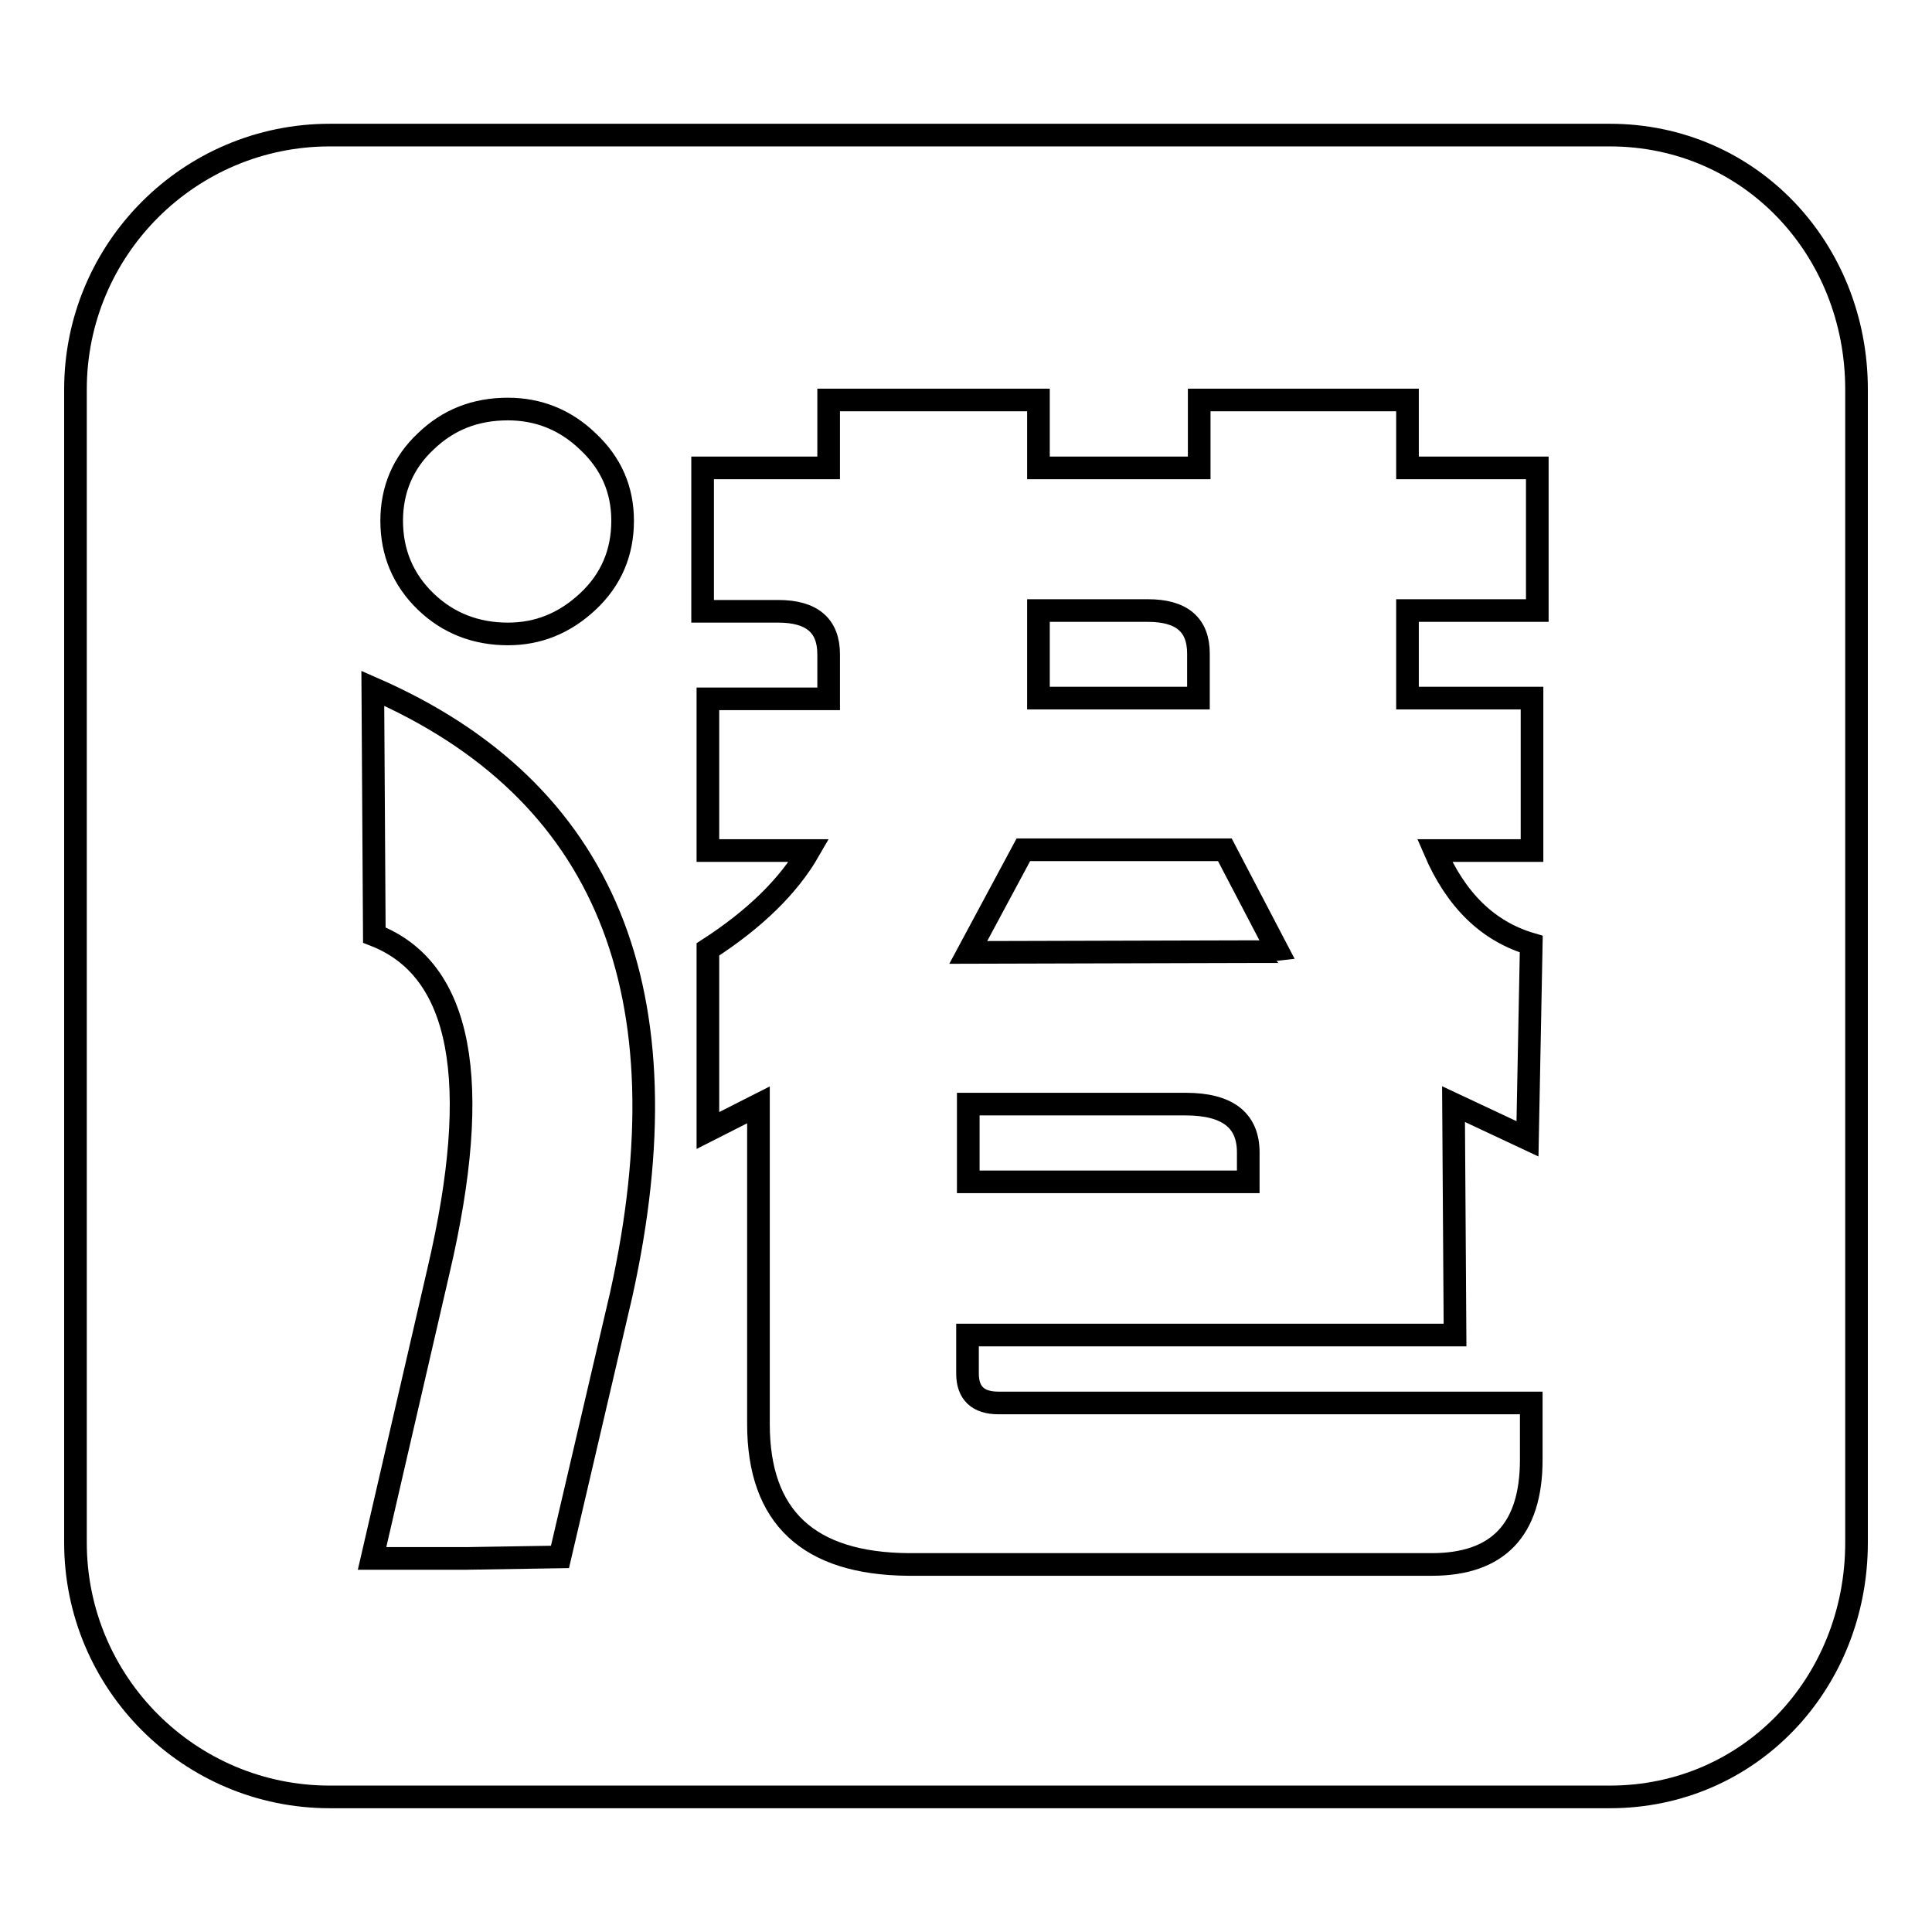<?xml version="1.0" encoding="utf-8"?>
<!-- Svg Vector Icons : http://www.onlinewebfonts.com/icon -->
<!DOCTYPE svg PUBLIC "-//W3C//DTD SVG 1.1//EN" "http://www.w3.org/Graphics/SVG/1.1/DTD/svg11.dtd">
<svg version="1.1" xmlns="http://www.w3.org/2000/svg" xmlns:xlink="http://www.w3.org/1999/xlink" x="0px" y="0px" viewBox="0 0 256 256" enable-background="new 0 0 256 256" xml:space="preserve">
<g><g><path stroke-width="3" fill-opacity="0" stroke="#000000"  d="M213.3,17.9H43.7C25.1,17.9,10,33,10,51.6v152.8c0,18.6,15.1,33.7,33.7,33.7h169.6c18.6,0,32.7-15.1,32.7-33.7V51.6C246,33,231.9,17.9,213.3,17.9z"/><path stroke-width="3" fill-opacity="0" stroke="#000000"  d="M74.2,206.3l-12.4,0.2H49.3l8.8-38.1c5.9-25.2,3.1-40-8.5-44.5l-0.2-32.7c30.9,13.5,41.8,40.3,32.9,80.4L74.2,206.3z M51.9,69c0-4.1,1.5-7.7,4.5-10.5c3-2.9,6.6-4.3,10.9-4.3c4,0,7.6,1.4,10.6,4.3c3.1,2.9,4.6,6.4,4.6,10.5c0,4.2-1.5,7.8-4.6,10.7c-3.1,2.9-6.6,4.3-10.6,4.3c-4.2,0-7.9-1.4-10.9-4.3C53.4,76.8,51.9,73.2,51.9,69z M120.4,207.3h69.3c8.8,0,13.2-4.6,13.2-13.9v-7.5h-70.6c-2.7,0-4.1-1.3-4.1-3.9v-5.1h48.6h16l-0.2-30.6l9.8,4.6l0.5-25.8c-5.8-1.7-10-5.9-12.8-12.4H203V92.5h-16.5V80.9h17.2V62h-17.2v-9h-27.6v9h-21.3v-9h-27.8v9H93.1v19h10c4.5,0,6.7,1.9,6.7,5.7v5.9h-16v20.1h13.4c-2.7,4.7-7.2,9.1-13.4,13.1v24l6.7-3.4v42.3C100.5,201,107.1,207.2,120.4,207.3z M128.3,126.2l7.3-13.6h26.7l6.9,13.2c-0.9,0.1-1.3,0.2-1.3,0.3h-2.5L128.3,126.2L128.3,126.2z M165.4,152.7v3.9h-37.1v-10.3h28.8C162.6,146.3,165.4,148.4,165.4,152.7z M137.6,92.5V80.9h14.5c4.5,0,6.7,1.9,6.7,5.7v5.9H137.6L137.6,92.5z"/></g></g>
</svg>